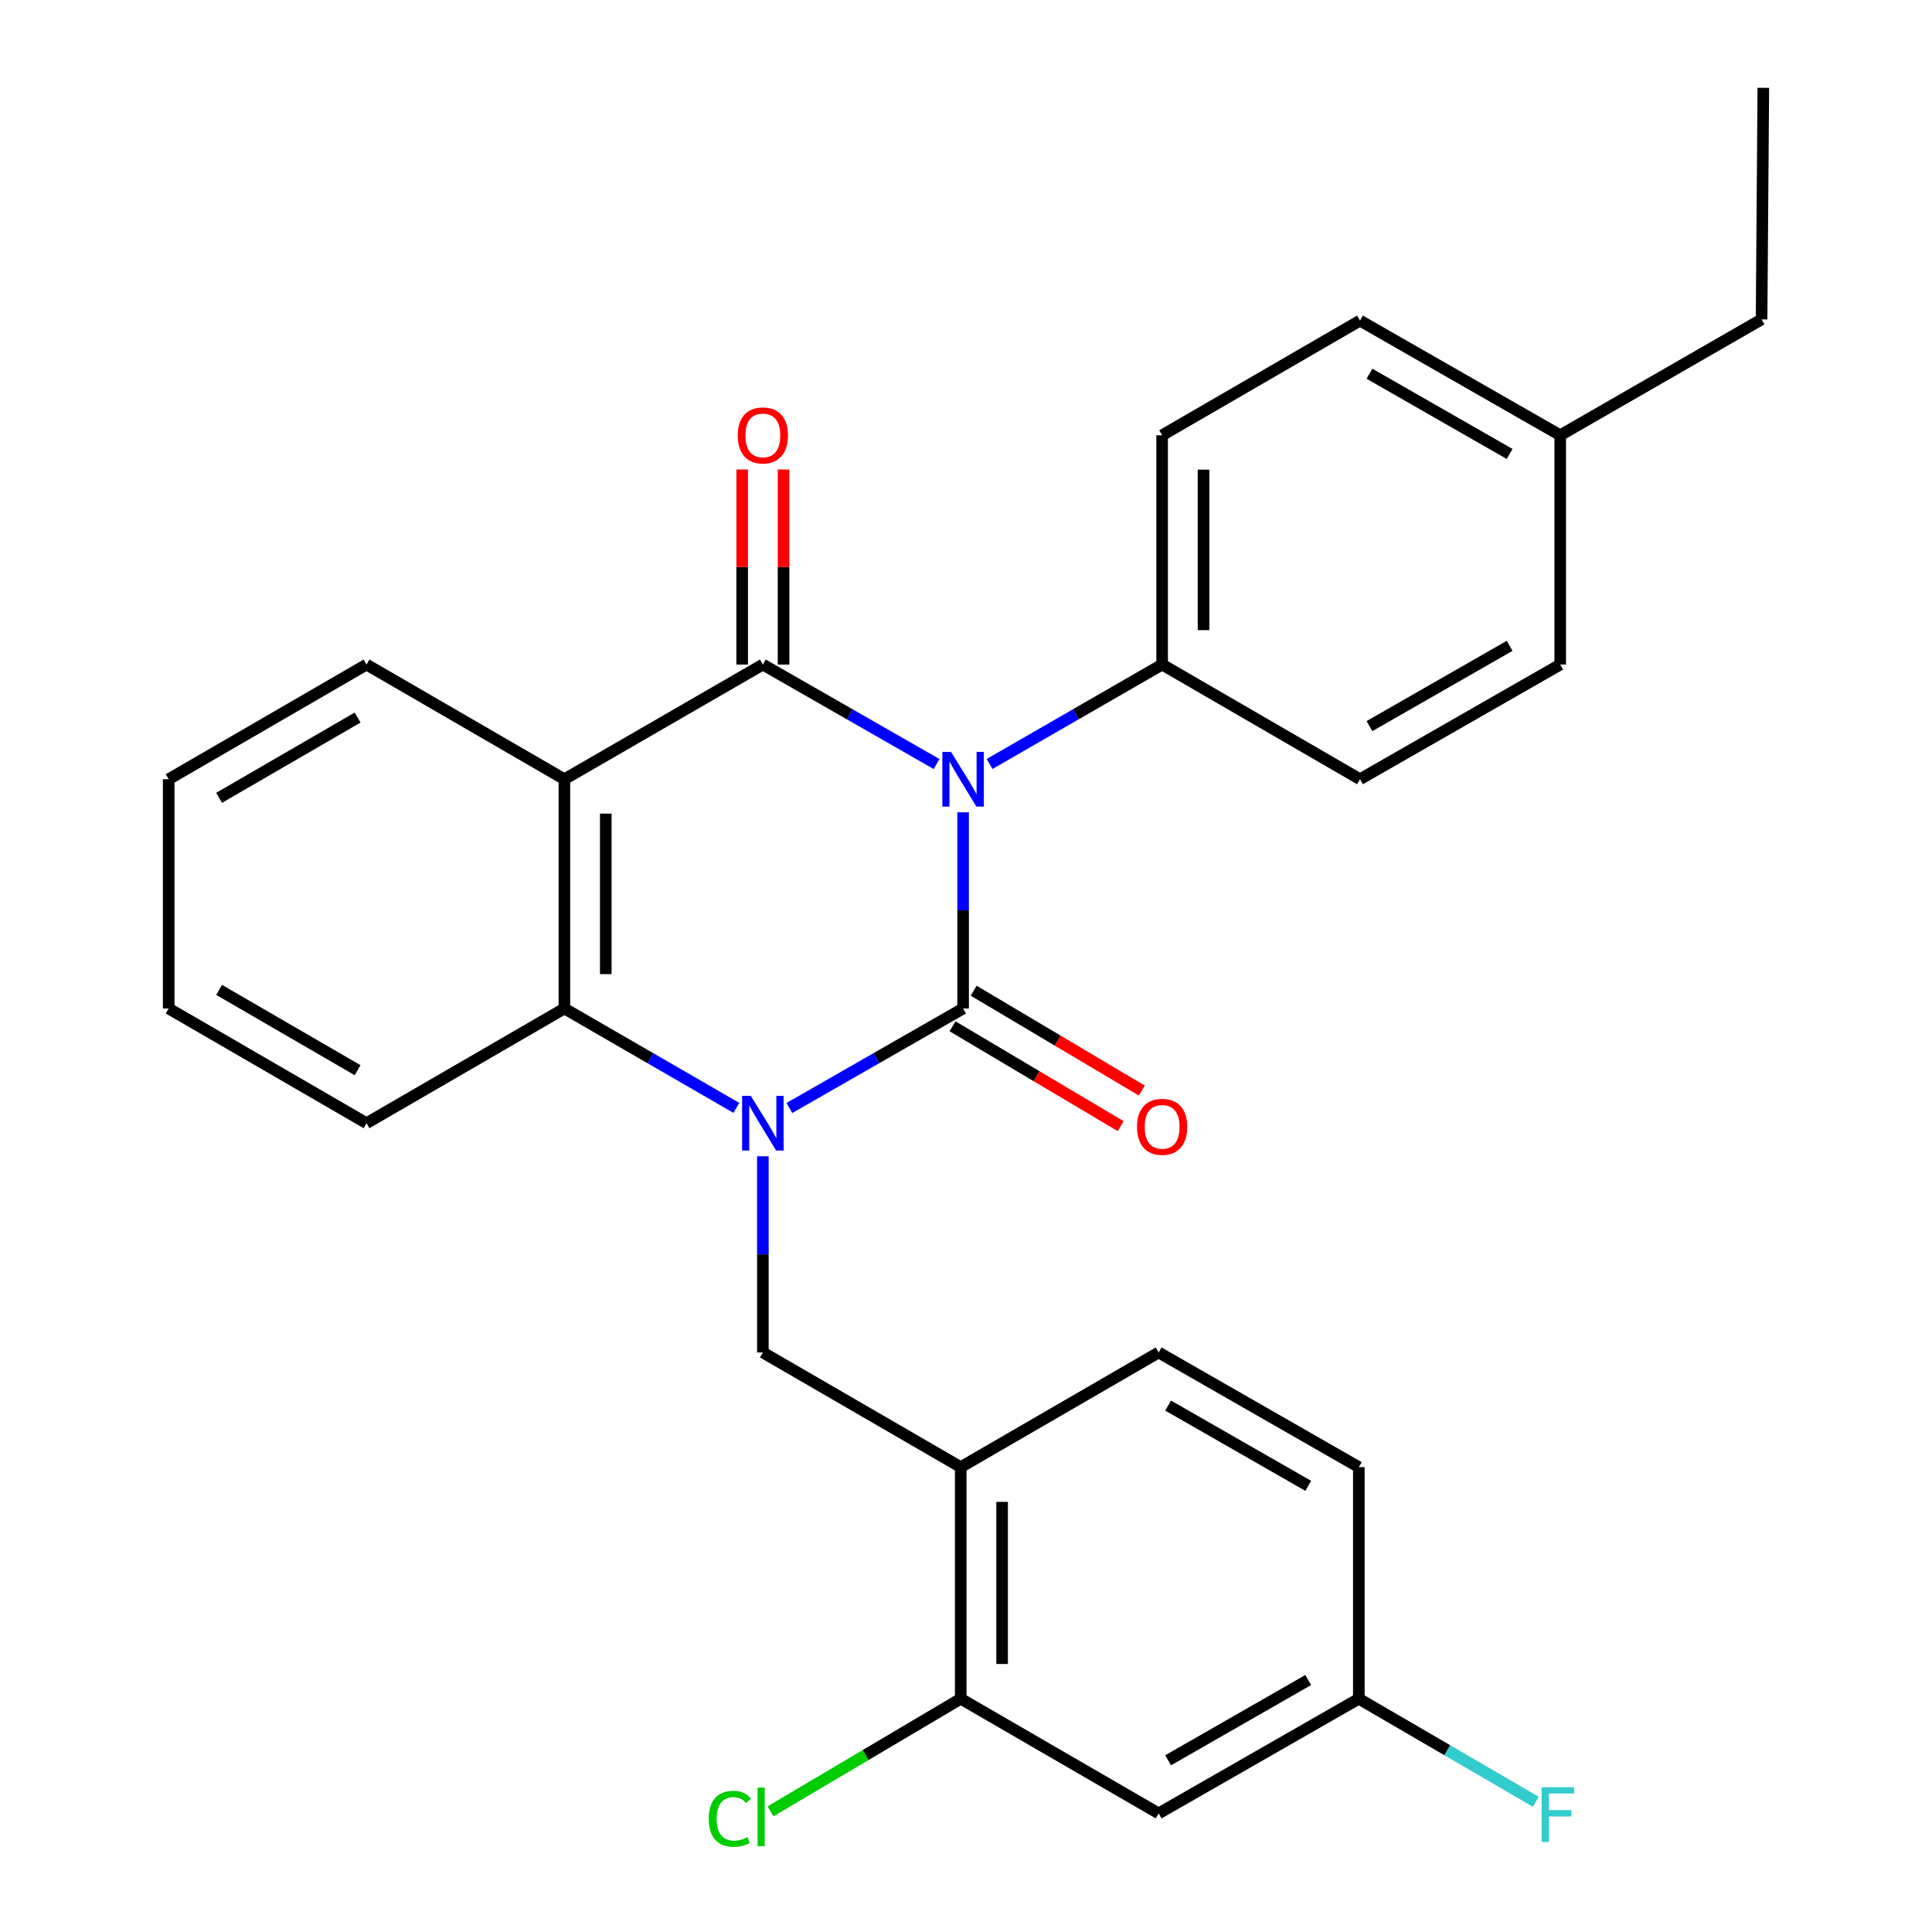 <?xml version='1.0' encoding='iso-8859-1'?>
<svg version='1.1' baseProfile='full'
              xmlns='http://www.w3.org/2000/svg'
                      xmlns:rdkit='http://www.rdkit.org/xml'
                      xmlns:xlink='http://www.w3.org/1999/xlink'
                  xml:space='preserve'
width='1000px' height='1000px' viewBox='0 0 1000 1000'>
<!-- END OF HEADER -->
<rect style='opacity:1.0;fill:#FFFFFF;stroke:none' width='1000' height='1000' x='0' y='0'> </rect>
<path class='bond-0' d='M 498.501,420.452 L 498.501,471.224' style='fill:none;fill-rule:evenodd;stroke:#0000FF;stroke-width:6px;stroke-linecap:butt;stroke-linejoin:miter;stroke-opacity:1' />
<path class='bond-0' d='M 498.501,471.224 L 498.501,521.996' style='fill:none;fill-rule:evenodd;stroke:#000000;stroke-width:6px;stroke-linecap:butt;stroke-linejoin:miter;stroke-opacity:1' />
<path class='bond-2' d='M 484.775,395.464 L 439.816,369.718' style='fill:none;fill-rule:evenodd;stroke:#0000FF;stroke-width:6px;stroke-linecap:butt;stroke-linejoin:miter;stroke-opacity:1' />
<path class='bond-2' d='M 439.816,369.718 L 394.858,343.971' style='fill:none;fill-rule:evenodd;stroke:#000000;stroke-width:6px;stroke-linecap:butt;stroke-linejoin:miter;stroke-opacity:1' />
<path class='bond-7' d='M 512.213,395.425 L 556.869,369.698' style='fill:none;fill-rule:evenodd;stroke:#0000FF;stroke-width:6px;stroke-linecap:butt;stroke-linejoin:miter;stroke-opacity:1' />
<path class='bond-7' d='M 556.869,369.698 L 601.524,343.971' style='fill:none;fill-rule:evenodd;stroke:#000000;stroke-width:6px;stroke-linecap:butt;stroke-linejoin:miter;stroke-opacity:1' />
<path class='bond-1' d='M 498.501,521.996 L 453.542,547.748' style='fill:none;fill-rule:evenodd;stroke:#000000;stroke-width:6px;stroke-linecap:butt;stroke-linejoin:miter;stroke-opacity:1' />
<path class='bond-1' d='M 453.542,547.748 L 408.584,573.499' style='fill:none;fill-rule:evenodd;stroke:#0000FF;stroke-width:6px;stroke-linecap:butt;stroke-linejoin:miter;stroke-opacity:1' />
<path class='bond-9' d='M 493.033,531.204 L 536.547,557.042' style='fill:none;fill-rule:evenodd;stroke:#000000;stroke-width:6px;stroke-linecap:butt;stroke-linejoin:miter;stroke-opacity:1' />
<path class='bond-9' d='M 536.547,557.042 L 580.061,582.881' style='fill:none;fill-rule:evenodd;stroke:#FF0000;stroke-width:6px;stroke-linecap:butt;stroke-linejoin:miter;stroke-opacity:1' />
<path class='bond-9' d='M 503.968,512.788 L 547.483,538.626' style='fill:none;fill-rule:evenodd;stroke:#000000;stroke-width:6px;stroke-linecap:butt;stroke-linejoin:miter;stroke-opacity:1' />
<path class='bond-9' d='M 547.483,538.626 L 590.997,564.464' style='fill:none;fill-rule:evenodd;stroke:#FF0000;stroke-width:6px;stroke-linecap:butt;stroke-linejoin:miter;stroke-opacity:1' />
<path class='bond-5' d='M 394.858,598.488 L 394.858,649.26' style='fill:none;fill-rule:evenodd;stroke:#0000FF;stroke-width:6px;stroke-linecap:butt;stroke-linejoin:miter;stroke-opacity:1' />
<path class='bond-5' d='M 394.858,649.26 L 394.858,700.033' style='fill:none;fill-rule:evenodd;stroke:#000000;stroke-width:6px;stroke-linecap:butt;stroke-linejoin:miter;stroke-opacity:1' />
<path class='bond-28' d='M 381.152,573.441 L 336.642,547.718' style='fill:none;fill-rule:evenodd;stroke:#0000FF;stroke-width:6px;stroke-linecap:butt;stroke-linejoin:miter;stroke-opacity:1' />
<path class='bond-28' d='M 336.642,547.718 L 292.132,521.996' style='fill:none;fill-rule:evenodd;stroke:#000000;stroke-width:6px;stroke-linecap:butt;stroke-linejoin:miter;stroke-opacity:1' />
<path class='bond-3' d='M 394.858,343.971 L 292.132,403.325' style='fill:none;fill-rule:evenodd;stroke:#000000;stroke-width:6px;stroke-linecap:butt;stroke-linejoin:miter;stroke-opacity:1' />
<path class='bond-10' d='M 405.567,343.971 L 405.567,293.493' style='fill:none;fill-rule:evenodd;stroke:#000000;stroke-width:6px;stroke-linecap:butt;stroke-linejoin:miter;stroke-opacity:1' />
<path class='bond-10' d='M 405.567,293.493 L 405.567,243.015' style='fill:none;fill-rule:evenodd;stroke:#FF0000;stroke-width:6px;stroke-linecap:butt;stroke-linejoin:miter;stroke-opacity:1' />
<path class='bond-10' d='M 384.149,343.971 L 384.149,293.493' style='fill:none;fill-rule:evenodd;stroke:#000000;stroke-width:6px;stroke-linecap:butt;stroke-linejoin:miter;stroke-opacity:1' />
<path class='bond-10' d='M 384.149,293.493 L 384.149,243.015' style='fill:none;fill-rule:evenodd;stroke:#FF0000;stroke-width:6px;stroke-linecap:butt;stroke-linejoin:miter;stroke-opacity:1' />
<path class='bond-4' d='M 292.132,403.325 L 292.132,521.996' style='fill:none;fill-rule:evenodd;stroke:#000000;stroke-width:6px;stroke-linecap:butt;stroke-linejoin:miter;stroke-opacity:1' />
<path class='bond-4' d='M 313.551,421.125 L 313.551,504.195' style='fill:none;fill-rule:evenodd;stroke:#000000;stroke-width:6px;stroke-linecap:butt;stroke-linejoin:miter;stroke-opacity:1' />
<path class='bond-17' d='M 292.132,403.325 L 189.715,343.971' style='fill:none;fill-rule:evenodd;stroke:#000000;stroke-width:6px;stroke-linecap:butt;stroke-linejoin:miter;stroke-opacity:1' />
<path class='bond-23' d='M 292.132,521.996 L 189.715,581.361' style='fill:none;fill-rule:evenodd;stroke:#000000;stroke-width:6px;stroke-linecap:butt;stroke-linejoin:miter;stroke-opacity:1' />
<path class='bond-6' d='M 394.858,700.033 L 497.275,759.386' style='fill:none;fill-rule:evenodd;stroke:#000000;stroke-width:6px;stroke-linecap:butt;stroke-linejoin:miter;stroke-opacity:1' />
<path class='bond-8' d='M 497.275,759.386 L 497.275,879.259' style='fill:none;fill-rule:evenodd;stroke:#000000;stroke-width:6px;stroke-linecap:butt;stroke-linejoin:miter;stroke-opacity:1' />
<path class='bond-8' d='M 518.694,777.367 L 518.694,861.278' style='fill:none;fill-rule:evenodd;stroke:#000000;stroke-width:6px;stroke-linecap:butt;stroke-linejoin:miter;stroke-opacity:1' />
<path class='bond-12' d='M 497.275,759.386 L 599.716,700.033' style='fill:none;fill-rule:evenodd;stroke:#000000;stroke-width:6px;stroke-linecap:butt;stroke-linejoin:miter;stroke-opacity:1' />
<path class='bond-13' d='M 601.524,343.971 L 601.524,225.288' style='fill:none;fill-rule:evenodd;stroke:#000000;stroke-width:6px;stroke-linecap:butt;stroke-linejoin:miter;stroke-opacity:1' />
<path class='bond-13' d='M 622.943,326.169 L 622.943,243.091' style='fill:none;fill-rule:evenodd;stroke:#000000;stroke-width:6px;stroke-linecap:butt;stroke-linejoin:miter;stroke-opacity:1' />
<path class='bond-14' d='M 601.524,343.971 L 703.929,403.325' style='fill:none;fill-rule:evenodd;stroke:#000000;stroke-width:6px;stroke-linecap:butt;stroke-linejoin:miter;stroke-opacity:1' />
<path class='bond-11' d='M 497.275,879.259 L 599.716,938.613' style='fill:none;fill-rule:evenodd;stroke:#000000;stroke-width:6px;stroke-linecap:butt;stroke-linejoin:miter;stroke-opacity:1' />
<path class='bond-16' d='M 497.275,879.259 L 448.041,908.407' style='fill:none;fill-rule:evenodd;stroke:#000000;stroke-width:6px;stroke-linecap:butt;stroke-linejoin:miter;stroke-opacity:1' />
<path class='bond-16' d='M 448.041,908.407 L 398.807,937.555' style='fill:none;fill-rule:evenodd;stroke:#00CC00;stroke-width:6px;stroke-linecap:butt;stroke-linejoin:miter;stroke-opacity:1' />
<path class='bond-31' d='M 599.716,938.613 L 703.323,879.259' style='fill:none;fill-rule:evenodd;stroke:#000000;stroke-width:6px;stroke-linecap:butt;stroke-linejoin:miter;stroke-opacity:1' />
<path class='bond-31' d='M 604.61,911.125 L 677.135,869.577' style='fill:none;fill-rule:evenodd;stroke:#000000;stroke-width:6px;stroke-linecap:butt;stroke-linejoin:miter;stroke-opacity:1' />
<path class='bond-18' d='M 599.716,700.033 L 703.323,759.386' style='fill:none;fill-rule:evenodd;stroke:#000000;stroke-width:6px;stroke-linecap:butt;stroke-linejoin:miter;stroke-opacity:1' />
<path class='bond-18' d='M 604.61,727.521 L 677.135,769.068' style='fill:none;fill-rule:evenodd;stroke:#000000;stroke-width:6px;stroke-linecap:butt;stroke-linejoin:miter;stroke-opacity:1' />
<path class='bond-20' d='M 601.524,225.288 L 703.929,165.946' style='fill:none;fill-rule:evenodd;stroke:#000000;stroke-width:6px;stroke-linecap:butt;stroke-linejoin:miter;stroke-opacity:1' />
<path class='bond-19' d='M 703.929,403.325 L 807.572,343.971' style='fill:none;fill-rule:evenodd;stroke:#000000;stroke-width:6px;stroke-linecap:butt;stroke-linejoin:miter;stroke-opacity:1' />
<path class='bond-19' d='M 708.832,375.835 L 781.382,334.288' style='fill:none;fill-rule:evenodd;stroke:#000000;stroke-width:6px;stroke-linecap:butt;stroke-linejoin:miter;stroke-opacity:1' />
<path class='bond-15' d='M 703.323,879.259 L 703.323,759.386' style='fill:none;fill-rule:evenodd;stroke:#000000;stroke-width:6px;stroke-linecap:butt;stroke-linejoin:miter;stroke-opacity:1' />
<path class='bond-21' d='M 703.323,879.259 L 749.134,905.927' style='fill:none;fill-rule:evenodd;stroke:#000000;stroke-width:6px;stroke-linecap:butt;stroke-linejoin:miter;stroke-opacity:1' />
<path class='bond-21' d='M 749.134,905.927 L 794.946,932.595' style='fill:none;fill-rule:evenodd;stroke:#33CCCC;stroke-width:6px;stroke-linecap:butt;stroke-linejoin:miter;stroke-opacity:1' />
<path class='bond-25' d='M 189.715,343.971 L 87.31,403.325' style='fill:none;fill-rule:evenodd;stroke:#000000;stroke-width:6px;stroke-linecap:butt;stroke-linejoin:miter;stroke-opacity:1' />
<path class='bond-25' d='M 185.095,371.405 L 113.411,412.953' style='fill:none;fill-rule:evenodd;stroke:#000000;stroke-width:6px;stroke-linecap:butt;stroke-linejoin:miter;stroke-opacity:1' />
<path class='bond-22' d='M 807.572,343.971 L 807.572,225.288' style='fill:none;fill-rule:evenodd;stroke:#000000;stroke-width:6px;stroke-linecap:butt;stroke-linejoin:miter;stroke-opacity:1' />
<path class='bond-29' d='M 703.929,165.946 L 807.572,225.288' style='fill:none;fill-rule:evenodd;stroke:#000000;stroke-width:6px;stroke-linecap:butt;stroke-linejoin:miter;stroke-opacity:1' />
<path class='bond-29' d='M 708.833,193.435 L 781.383,234.974' style='fill:none;fill-rule:evenodd;stroke:#000000;stroke-width:6px;stroke-linecap:butt;stroke-linejoin:miter;stroke-opacity:1' />
<path class='bond-24' d='M 807.572,225.288 L 911.786,165.328' style='fill:none;fill-rule:evenodd;stroke:#000000;stroke-width:6px;stroke-linecap:butt;stroke-linejoin:miter;stroke-opacity:1' />
<path class='bond-30' d='M 189.715,581.361 L 87.31,521.996' style='fill:none;fill-rule:evenodd;stroke:#000000;stroke-width:6px;stroke-linecap:butt;stroke-linejoin:miter;stroke-opacity:1' />
<path class='bond-30' d='M 185.096,553.926 L 113.413,512.371' style='fill:none;fill-rule:evenodd;stroke:#000000;stroke-width:6px;stroke-linecap:butt;stroke-linejoin:miter;stroke-opacity:1' />
<path class='bond-27' d='M 911.786,165.328 L 912.69,45.455' style='fill:none;fill-rule:evenodd;stroke:#000000;stroke-width:6px;stroke-linecap:butt;stroke-linejoin:miter;stroke-opacity:1' />
<path class='bond-26' d='M 87.31,403.325 L 87.31,521.996' style='fill:none;fill-rule:evenodd;stroke:#000000;stroke-width:6px;stroke-linecap:butt;stroke-linejoin:miter;stroke-opacity:1' />
<path  class='atom-0' d='M 492.241 389.165
L 501.521 404.165
Q 502.441 405.645, 503.921 408.325
Q 505.401 411.005, 505.481 411.165
L 505.481 389.165
L 509.241 389.165
L 509.241 417.485
L 505.361 417.485
L 495.401 401.085
Q 494.241 399.165, 493.001 396.965
Q 491.801 394.765, 491.441 394.085
L 491.441 417.485
L 487.761 417.485
L 487.761 389.165
L 492.241 389.165
' fill='#0000FF'/>
<path  class='atom-2' d='M 388.598 567.201
L 397.878 582.201
Q 398.798 583.681, 400.278 586.361
Q 401.758 589.041, 401.838 589.201
L 401.838 567.201
L 405.598 567.201
L 405.598 595.521
L 401.718 595.521
L 391.758 579.121
Q 390.598 577.201, 389.358 575.001
Q 388.158 572.801, 387.798 572.121
L 387.798 595.521
L 384.118 595.521
L 384.118 567.201
L 388.598 567.201
' fill='#0000FF'/>
<path  class='atom-10' d='M 588.524 583.25
Q 588.524 576.45, 591.884 572.65
Q 595.244 568.85, 601.524 568.85
Q 607.804 568.85, 611.164 572.65
Q 614.524 576.45, 614.524 583.25
Q 614.524 590.13, 611.124 594.05
Q 607.724 597.93, 601.524 597.93
Q 595.284 597.93, 591.884 594.05
Q 588.524 590.17, 588.524 583.25
M 601.524 594.73
Q 605.844 594.73, 608.164 591.85
Q 610.524 588.93, 610.524 583.25
Q 610.524 577.69, 608.164 574.89
Q 605.844 572.05, 601.524 572.05
Q 597.204 572.05, 594.844 574.85
Q 592.524 577.65, 592.524 583.25
Q 592.524 588.97, 594.844 591.85
Q 597.204 594.73, 601.524 594.73
' fill='#FF0000'/>
<path  class='atom-11' d='M 381.858 225.368
Q 381.858 218.568, 385.218 214.768
Q 388.578 210.968, 394.858 210.968
Q 401.138 210.968, 404.498 214.768
Q 407.858 218.568, 407.858 225.368
Q 407.858 232.248, 404.458 236.168
Q 401.058 240.048, 394.858 240.048
Q 388.618 240.048, 385.218 236.168
Q 381.858 232.288, 381.858 225.368
M 394.858 236.848
Q 399.178 236.848, 401.498 233.968
Q 403.858 231.048, 403.858 225.368
Q 403.858 219.808, 401.498 217.008
Q 399.178 214.168, 394.858 214.168
Q 390.538 214.168, 388.178 216.968
Q 385.858 219.768, 385.858 225.368
Q 385.858 231.088, 388.178 233.968
Q 390.538 236.848, 394.858 236.848
' fill='#FF0000'/>
<path  class='atom-17' d='M 366.846 941.402
Q 366.846 934.362, 370.126 930.682
Q 373.446 926.962, 379.726 926.962
Q 385.566 926.962, 388.686 931.082
L 386.046 933.242
Q 383.766 930.242, 379.726 930.242
Q 375.446 930.242, 373.166 933.122
Q 370.926 935.962, 370.926 941.402
Q 370.926 947.002, 373.246 949.882
Q 375.606 952.762, 380.166 952.762
Q 383.286 952.762, 386.926 950.882
L 388.046 953.882
Q 386.566 954.842, 384.326 955.402
Q 382.086 955.962, 379.606 955.962
Q 373.446 955.962, 370.126 952.202
Q 366.846 948.442, 366.846 941.402
' fill='#00CC00'/>
<path  class='atom-17' d='M 392.126 925.242
L 395.806 925.242
L 395.806 955.602
L 392.126 955.602
L 392.126 925.242
' fill='#00CC00'/>
<path  class='atom-22' d='M 797.926 925.072
L 814.766 925.072
L 814.766 928.312
L 801.726 928.312
L 801.726 936.912
L 813.326 936.912
L 813.326 940.192
L 801.726 940.192
L 801.726 953.392
L 797.926 953.392
L 797.926 925.072
' fill='#33CCCC'/>
</svg>
